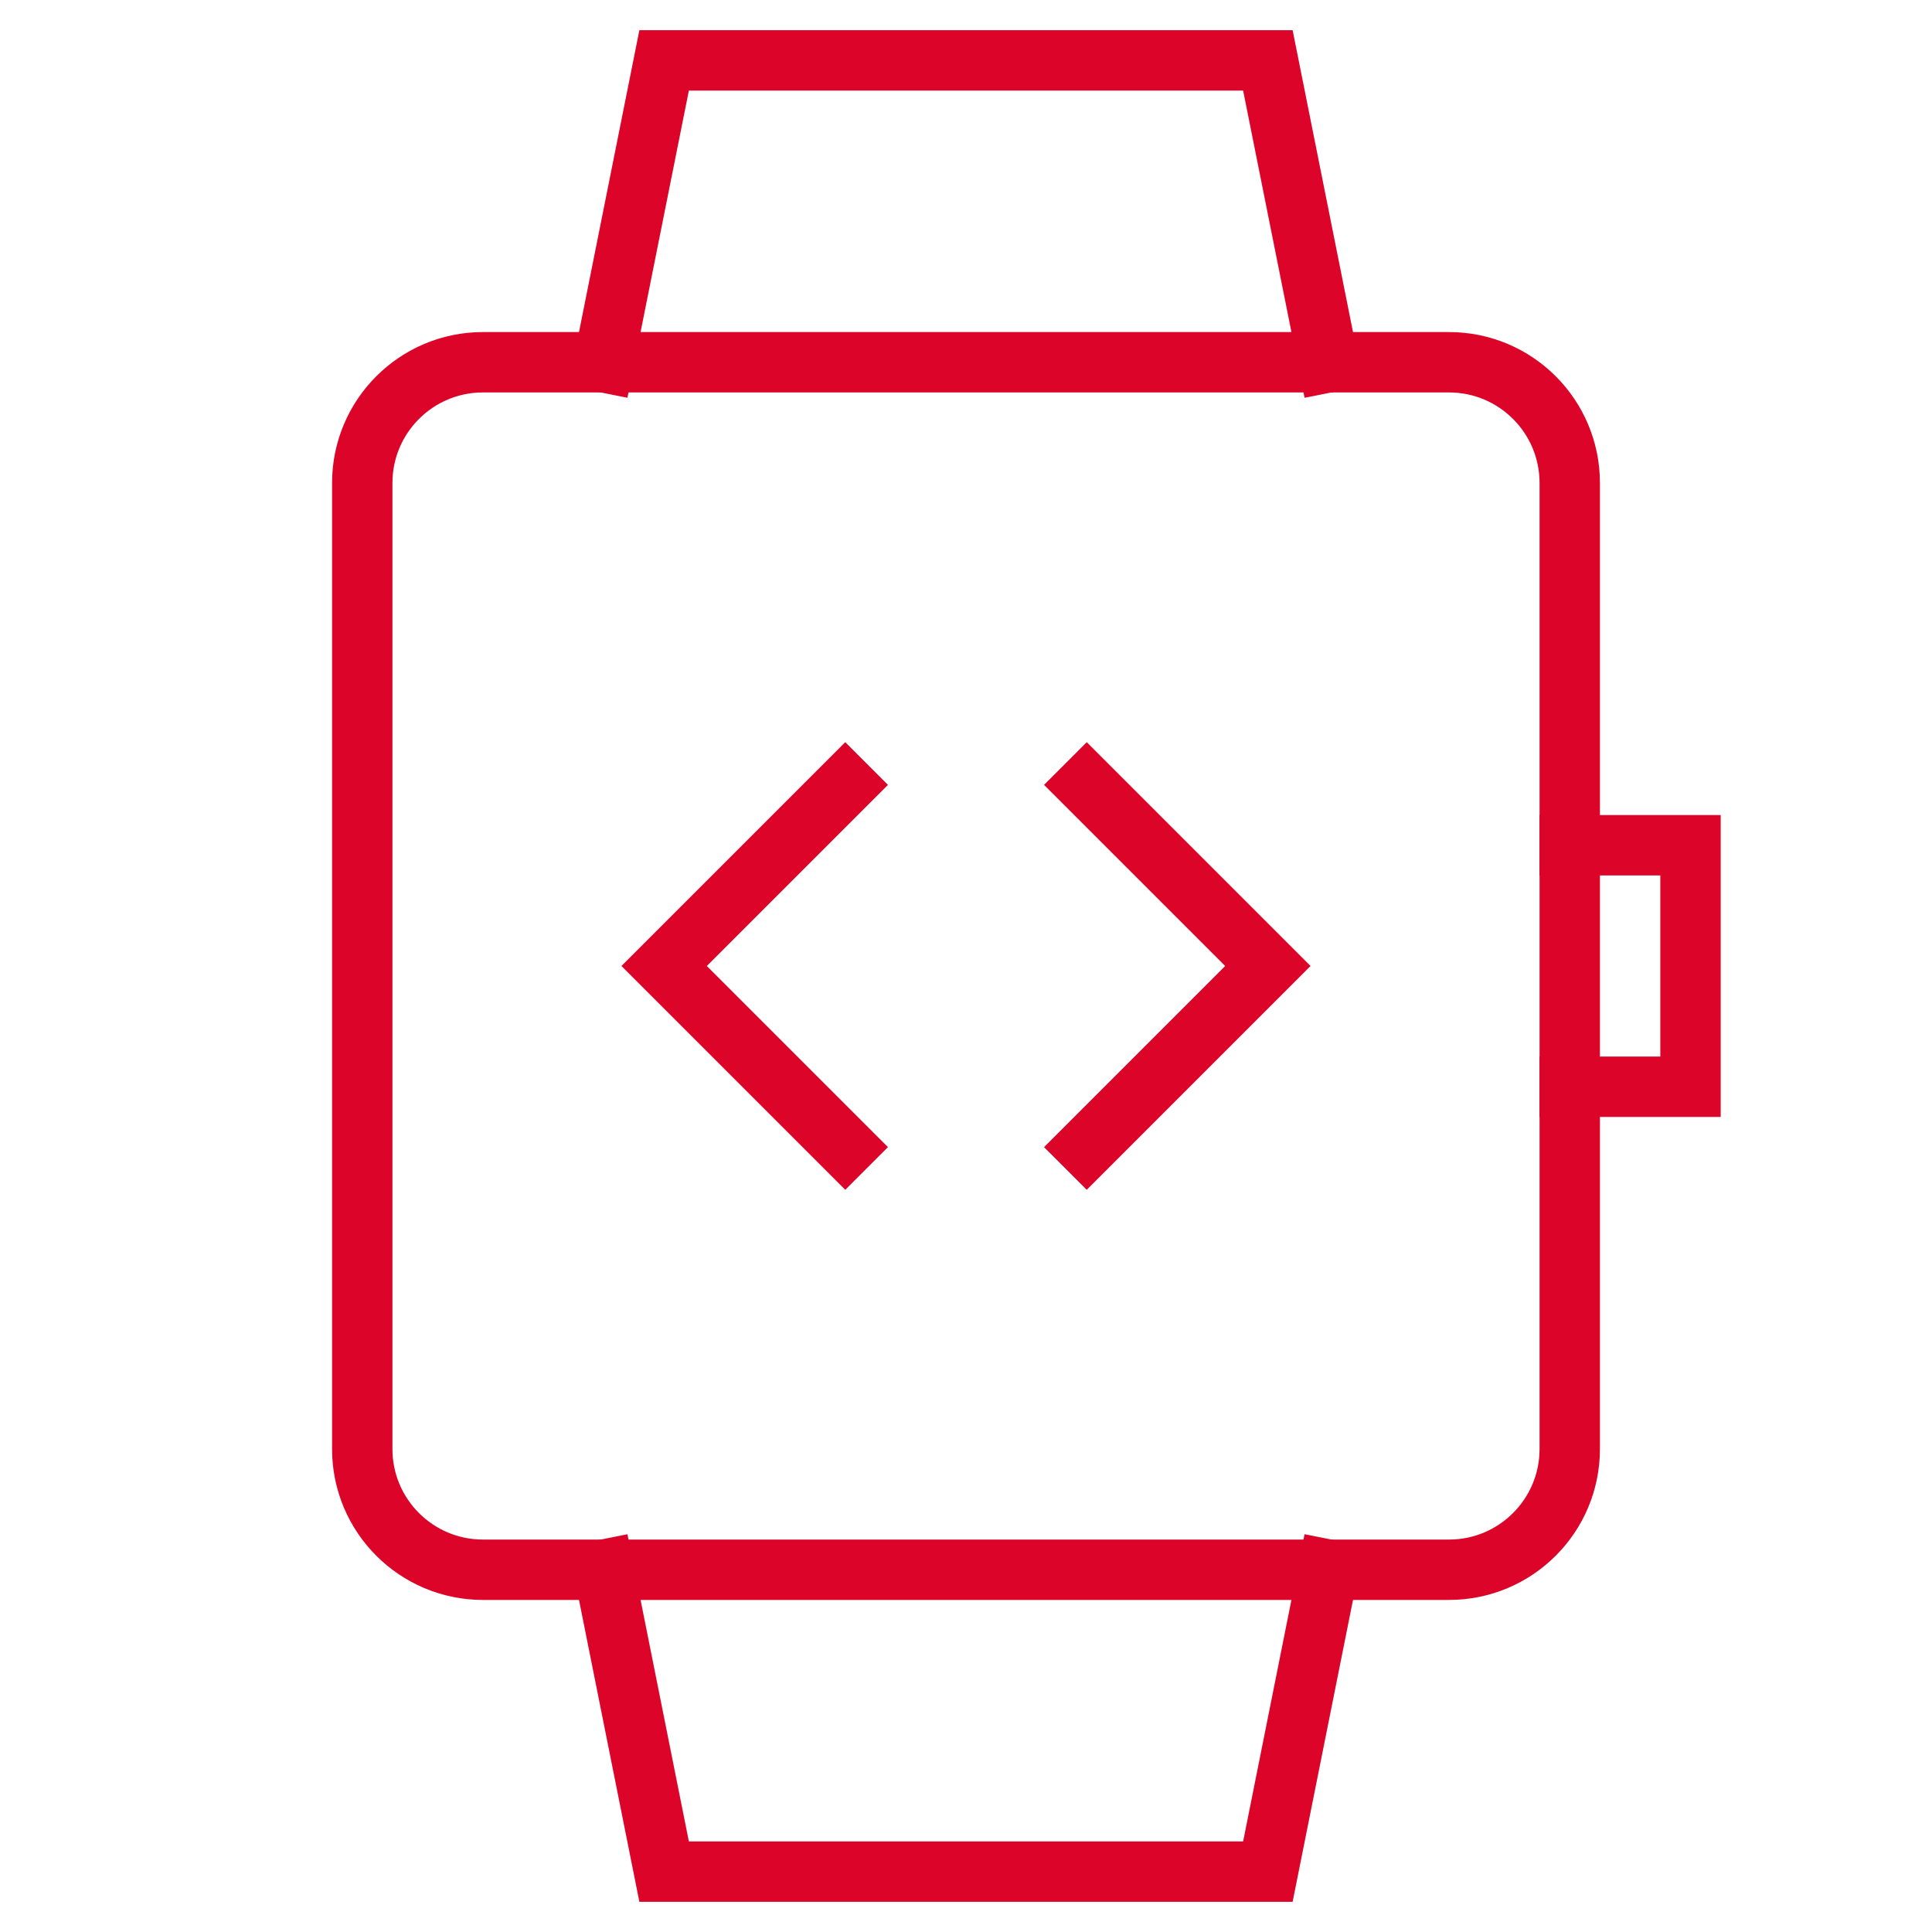 <svg xmlns="http://www.w3.org/2000/svg" height="64" width="64" viewBox="0 0 64 64"><title>64 watch dev</title><g stroke-linecap="square" stroke-miterlimit="10" fill="#dc0428" stroke-linejoin="miter" class="nc-icon-wrapper"><polyline data-cap="butt" data-color="color-2" fill="none" stroke="#dc0428" stroke-width="2" points="20,12 22,2 42,2 44,12 " stroke-linecap="butt"></polyline> <polyline data-cap="butt" data-color="color-2" fill="none" stroke="#dc0428" stroke-width="2" points="44,52 42,62 22,62 20,52 " stroke-linecap="butt"></polyline> <polyline data-color="color-2" fill="none" stroke="#dc0428" stroke-width="2" points=" 52,28 56,28 56,36 52,36 "></polyline> <polyline data-color="color-2" fill="none" stroke="#dc0428" stroke-width="2" points=" 28,26 22,32 28,38 "></polyline> <polyline data-color="color-2" fill="none" stroke="#dc0428" stroke-width="2" points=" 36,26 42,32 36,38 "></polyline> <path fill="none" stroke="#dc0428" stroke-width="2" d="M48,52H16 c-2.209,0-4-1.791-4-4V16c0-2.209,1.791-4,4-4h32c2.209,0,4,1.791,4,4v32C52,50.209,50.209,52,48,52z"></path></g></svg>